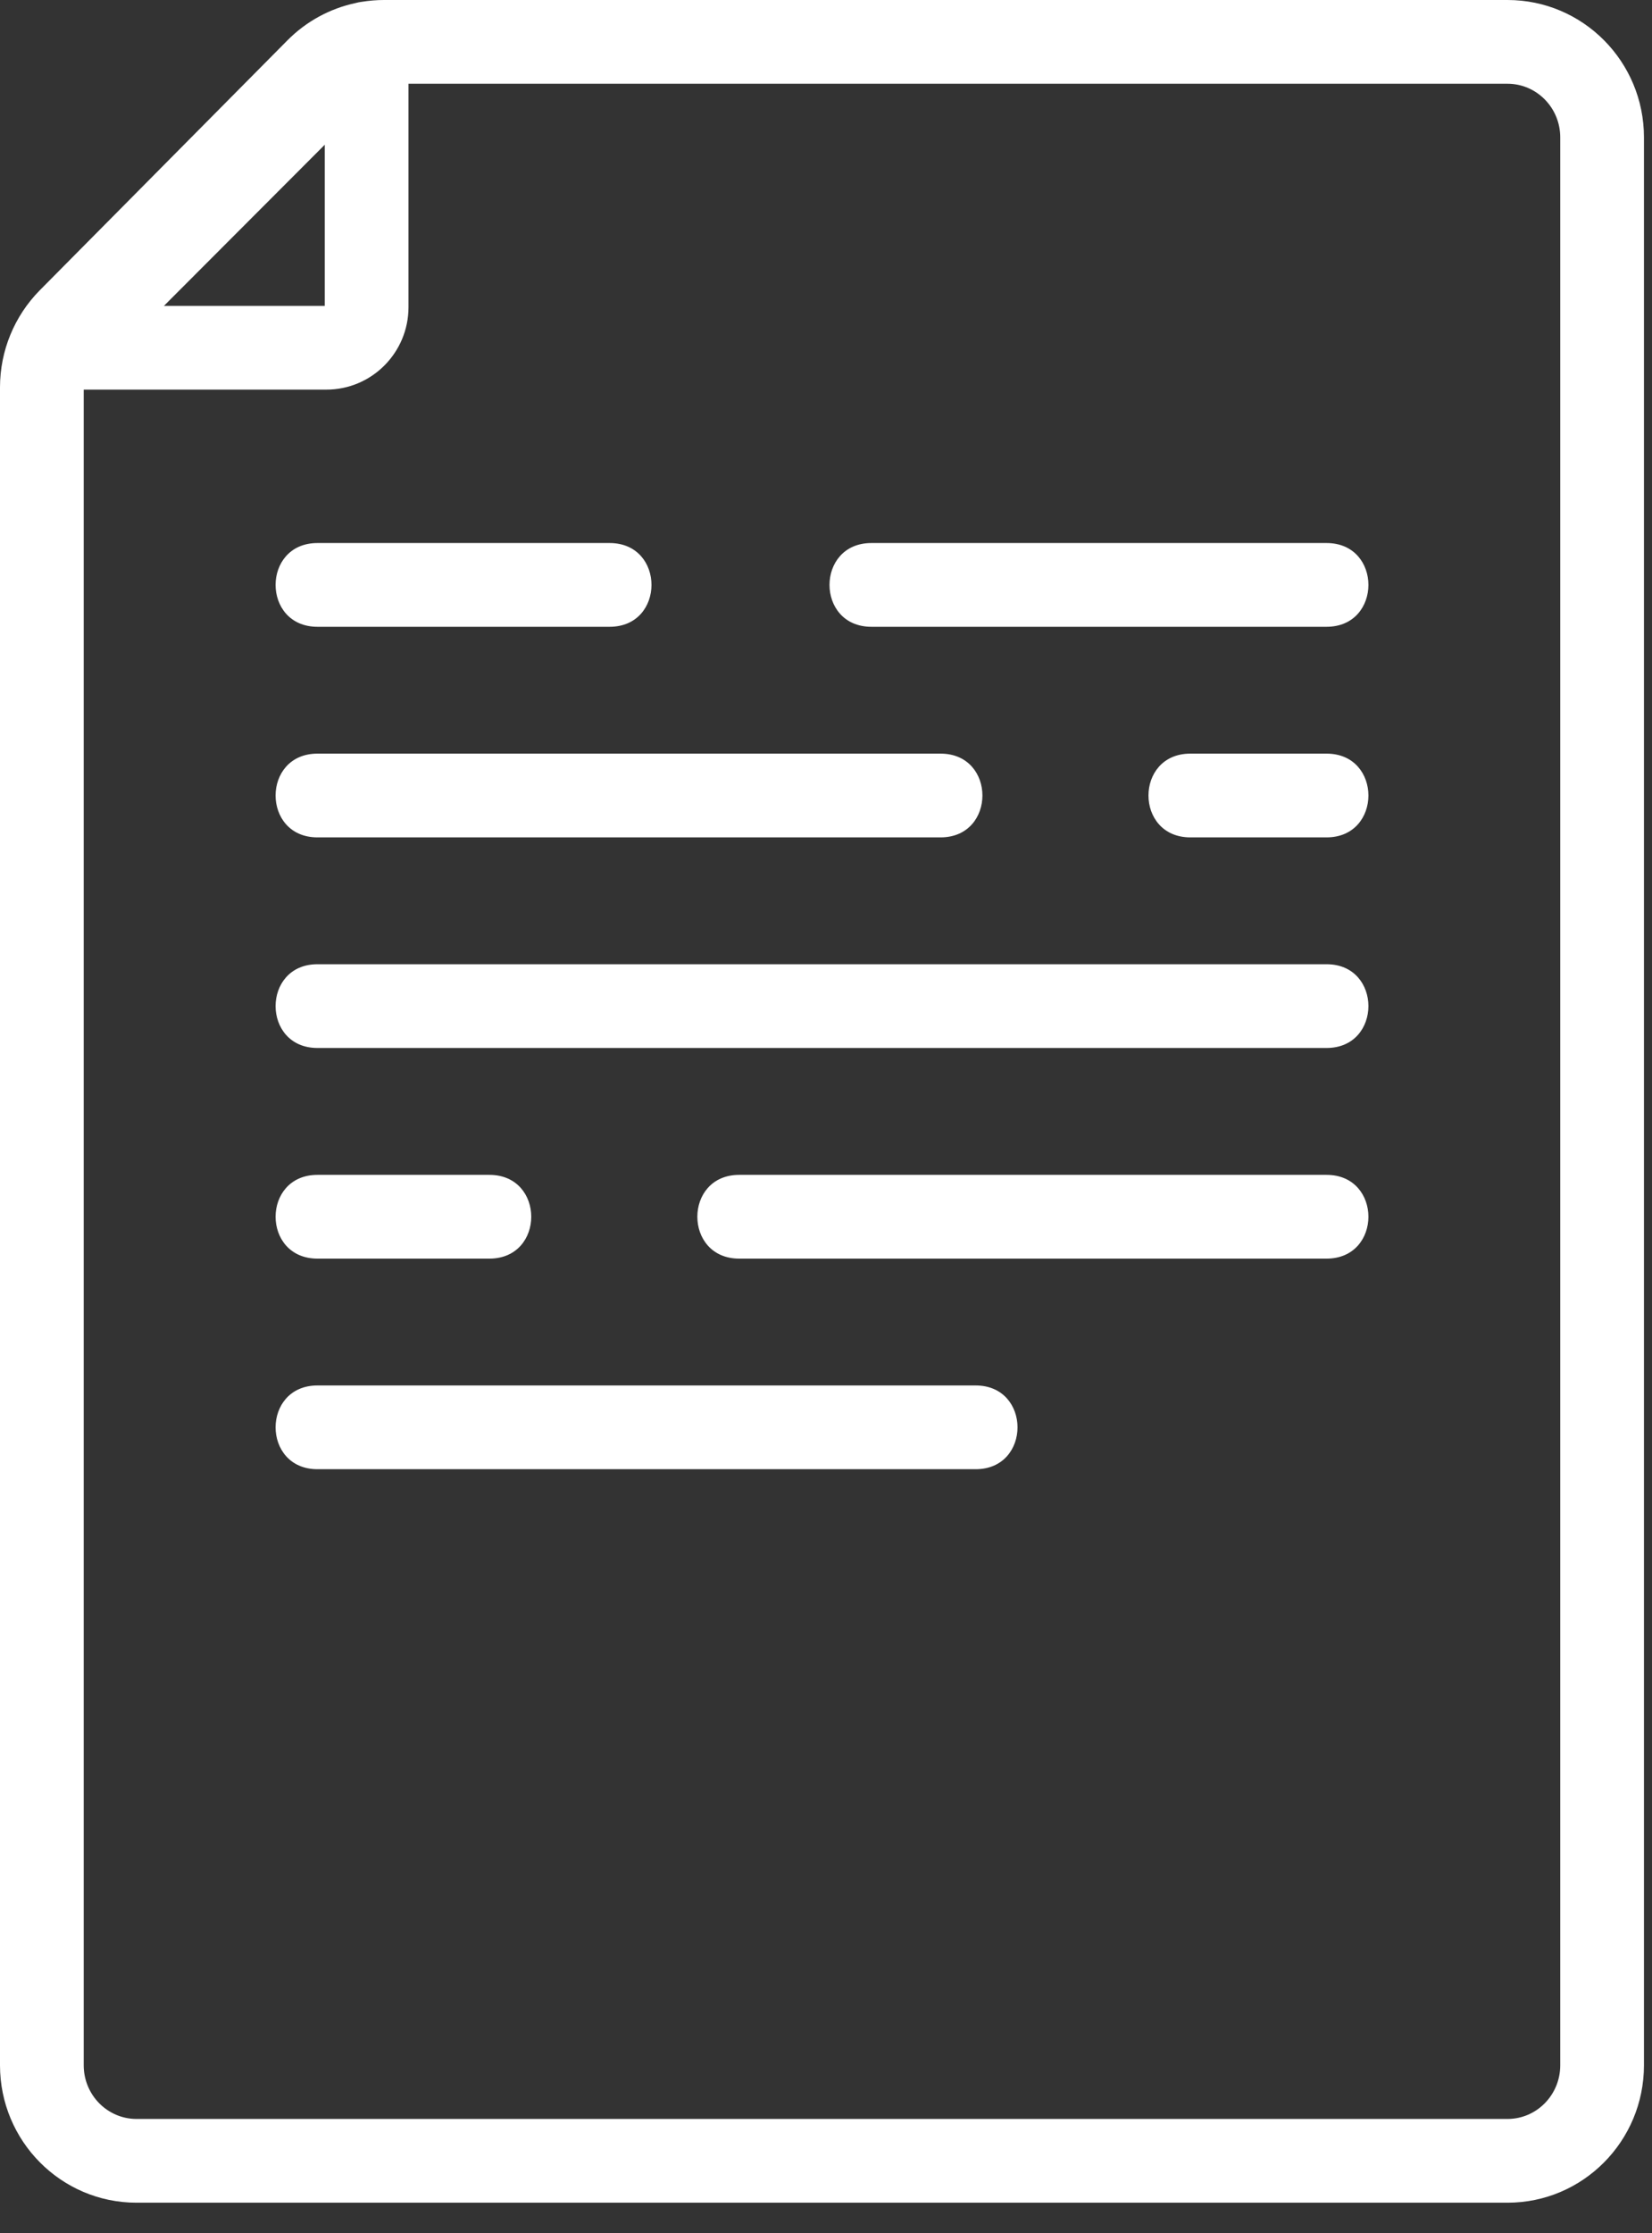 <?xml version="1.0" encoding="UTF-8"?>
<svg width="37px" height="50px" viewBox="0 0 37 50" version="1.1" xmlns="http://www.w3.org/2000/svg" xmlns:xlink="http://www.w3.org/1999/xlink">
    <rect x="0" y="0" width="37" height="50" fill="#333333" stroke="none"/>
    <!-- Generator: Sketch 55.2 (78181) - https://sketchapp.com -->
    <title>Combined Shape</title>
    <desc>Created with Sketch.</desc>
    <g id="Page-1" stroke="none" stroke-width="1" fill="none" fill-rule="evenodd">
        <g id="03_6_2_1_MWA_services_e_tracking_desktop" transform="translate(-760, -823)" fill="#FFFFFF" fill-rule="nonzero">
            <g id="content" transform="translate(100, 665)">
                <g id="3" transform="translate(556, 105)">
                    <g id="icon" transform="translate(98, 53)">
                        <path d="M13.96,0.069 C14.008,0.055 14.058,0.046 14.107,0.04 C14.269,0.014 14.435,3.55271368e-14 14.601,3.55271368e-14 L39.764,3.55271368e-14 C41.454,3.55271368e-14 42.82,1.379 42.82,3.076 L42.82,46.239 C42.82,47.936 41.454,49.316 39.764,49.316 L9.058,49.316 C7.367,49.316 6,47.936 6,46.239 L6,8.671 C6,7.857 6.321,7.076 6.892,6.498 L12.436,0.905 C12.855,0.481 13.386,0.192 13.96,0.069 Z M15.149,1.875 L15.149,6.877 C15.149,7.894 14.327,8.723 13.311,8.723 L7.875,8.723 L7.875,46.239 C7.875,46.904 8.406,47.441 9.058,47.441 L39.764,47.441 C40.414,47.441 40.945,46.905 40.945,46.239 L40.945,3.076 C40.945,2.411 40.414,1.875 39.764,1.875 L15.149,1.875 Z M9.672,6.848 L13.274,6.848 L13.274,3.24 L9.672,6.848 Z M30.613,14.033 L30.613,12.158 L30.613,14.033 Z M30.613,12.158 C31.863,12.158 31.863,14.033 30.613,14.033 L25.516,14.033 C24.266,14.033 24.266,12.158 25.516,12.158 L30.613,12.158 L35.711,12.158 C36.961,12.158 36.961,14.033 35.711,14.033 L30.613,14.033 C29.363,14.033 29.363,12.158 30.613,12.158 Z M16.382,14.033 L16.382,12.158 L16.382,14.033 Z M16.382,12.158 C17.632,12.158 17.632,14.033 16.382,14.033 L13.11,14.033 C11.86,14.033 11.86,12.158 13.11,12.158 L16.382,12.158 L19.654,12.158 C20.904,12.158 20.904,14.033 19.654,14.033 L16.382,14.033 C15.132,14.033 15.132,12.158 16.382,12.158 Z M34.186,18.748 L34.186,16.873 L34.186,18.748 Z M34.186,16.873 C35.436,16.873 35.436,18.748 34.186,18.748 L32.66,18.748 C31.41,18.748 31.41,16.873 32.66,16.873 L34.186,16.873 L35.711,16.873 C36.961,16.873 36.961,18.748 35.711,18.748 L34.186,18.748 C32.936,18.748 32.936,16.873 34.186,16.873 Z M20.088,18.748 L20.088,16.873 L20.088,18.748 Z M20.088,16.873 C21.338,16.873 21.338,18.748 20.088,18.748 L13.11,18.748 C11.86,18.748 11.86,16.873 13.11,16.873 L20.088,16.873 L27.066,16.873 C28.316,16.873 28.316,18.748 27.066,18.748 L20.088,18.748 C18.838,18.748 18.838,16.873 20.088,16.873 Z M20.481,32.894 L20.481,31.019 L20.481,32.894 Z M20.481,31.019 C21.731,31.019 21.731,32.894 20.481,32.894 L13.11,32.894 C11.86,32.894 11.86,31.019 13.11,31.019 L20.481,31.019 L27.852,31.019 C29.102,31.019 29.102,32.894 27.852,32.894 L20.481,32.894 C19.231,32.894 19.231,31.019 20.481,31.019 Z M29.134,28.179 L29.134,26.304 L29.134,28.179 Z M29.134,26.304 C30.384,26.304 30.384,28.179 29.134,28.179 L22.556,28.179 C21.306,28.179 21.306,26.304 22.556,26.304 L29.134,26.304 L35.711,26.304 C36.961,26.304 36.961,28.179 35.711,28.179 L29.134,28.179 C27.884,28.179 27.884,26.304 29.134,26.304 Z M15.036,28.179 L15.036,26.304 L15.036,28.179 Z M15.036,26.304 C16.286,26.304 16.286,28.179 15.036,28.179 L13.11,28.179 C11.86,28.179 11.86,26.304 13.11,26.304 L15.036,26.304 L16.961,26.304 C18.211,26.304 18.211,28.179 16.961,28.179 L15.036,28.179 C13.786,28.179 13.786,26.304 15.036,26.304 Z M24.411,21.588 L24.411,23.463 L24.411,21.588 Z M13.11,23.463 C11.86,23.463 11.86,21.588 13.11,21.588 L24.411,21.588 L35.711,21.588 C36.961,21.588 36.961,23.463 35.711,23.463 L24.411,23.463 L13.11,23.463 Z" id="Combined-Shape"></path>
                    </g>
                </g>
            </g>
        </g>
    </g>
</svg>